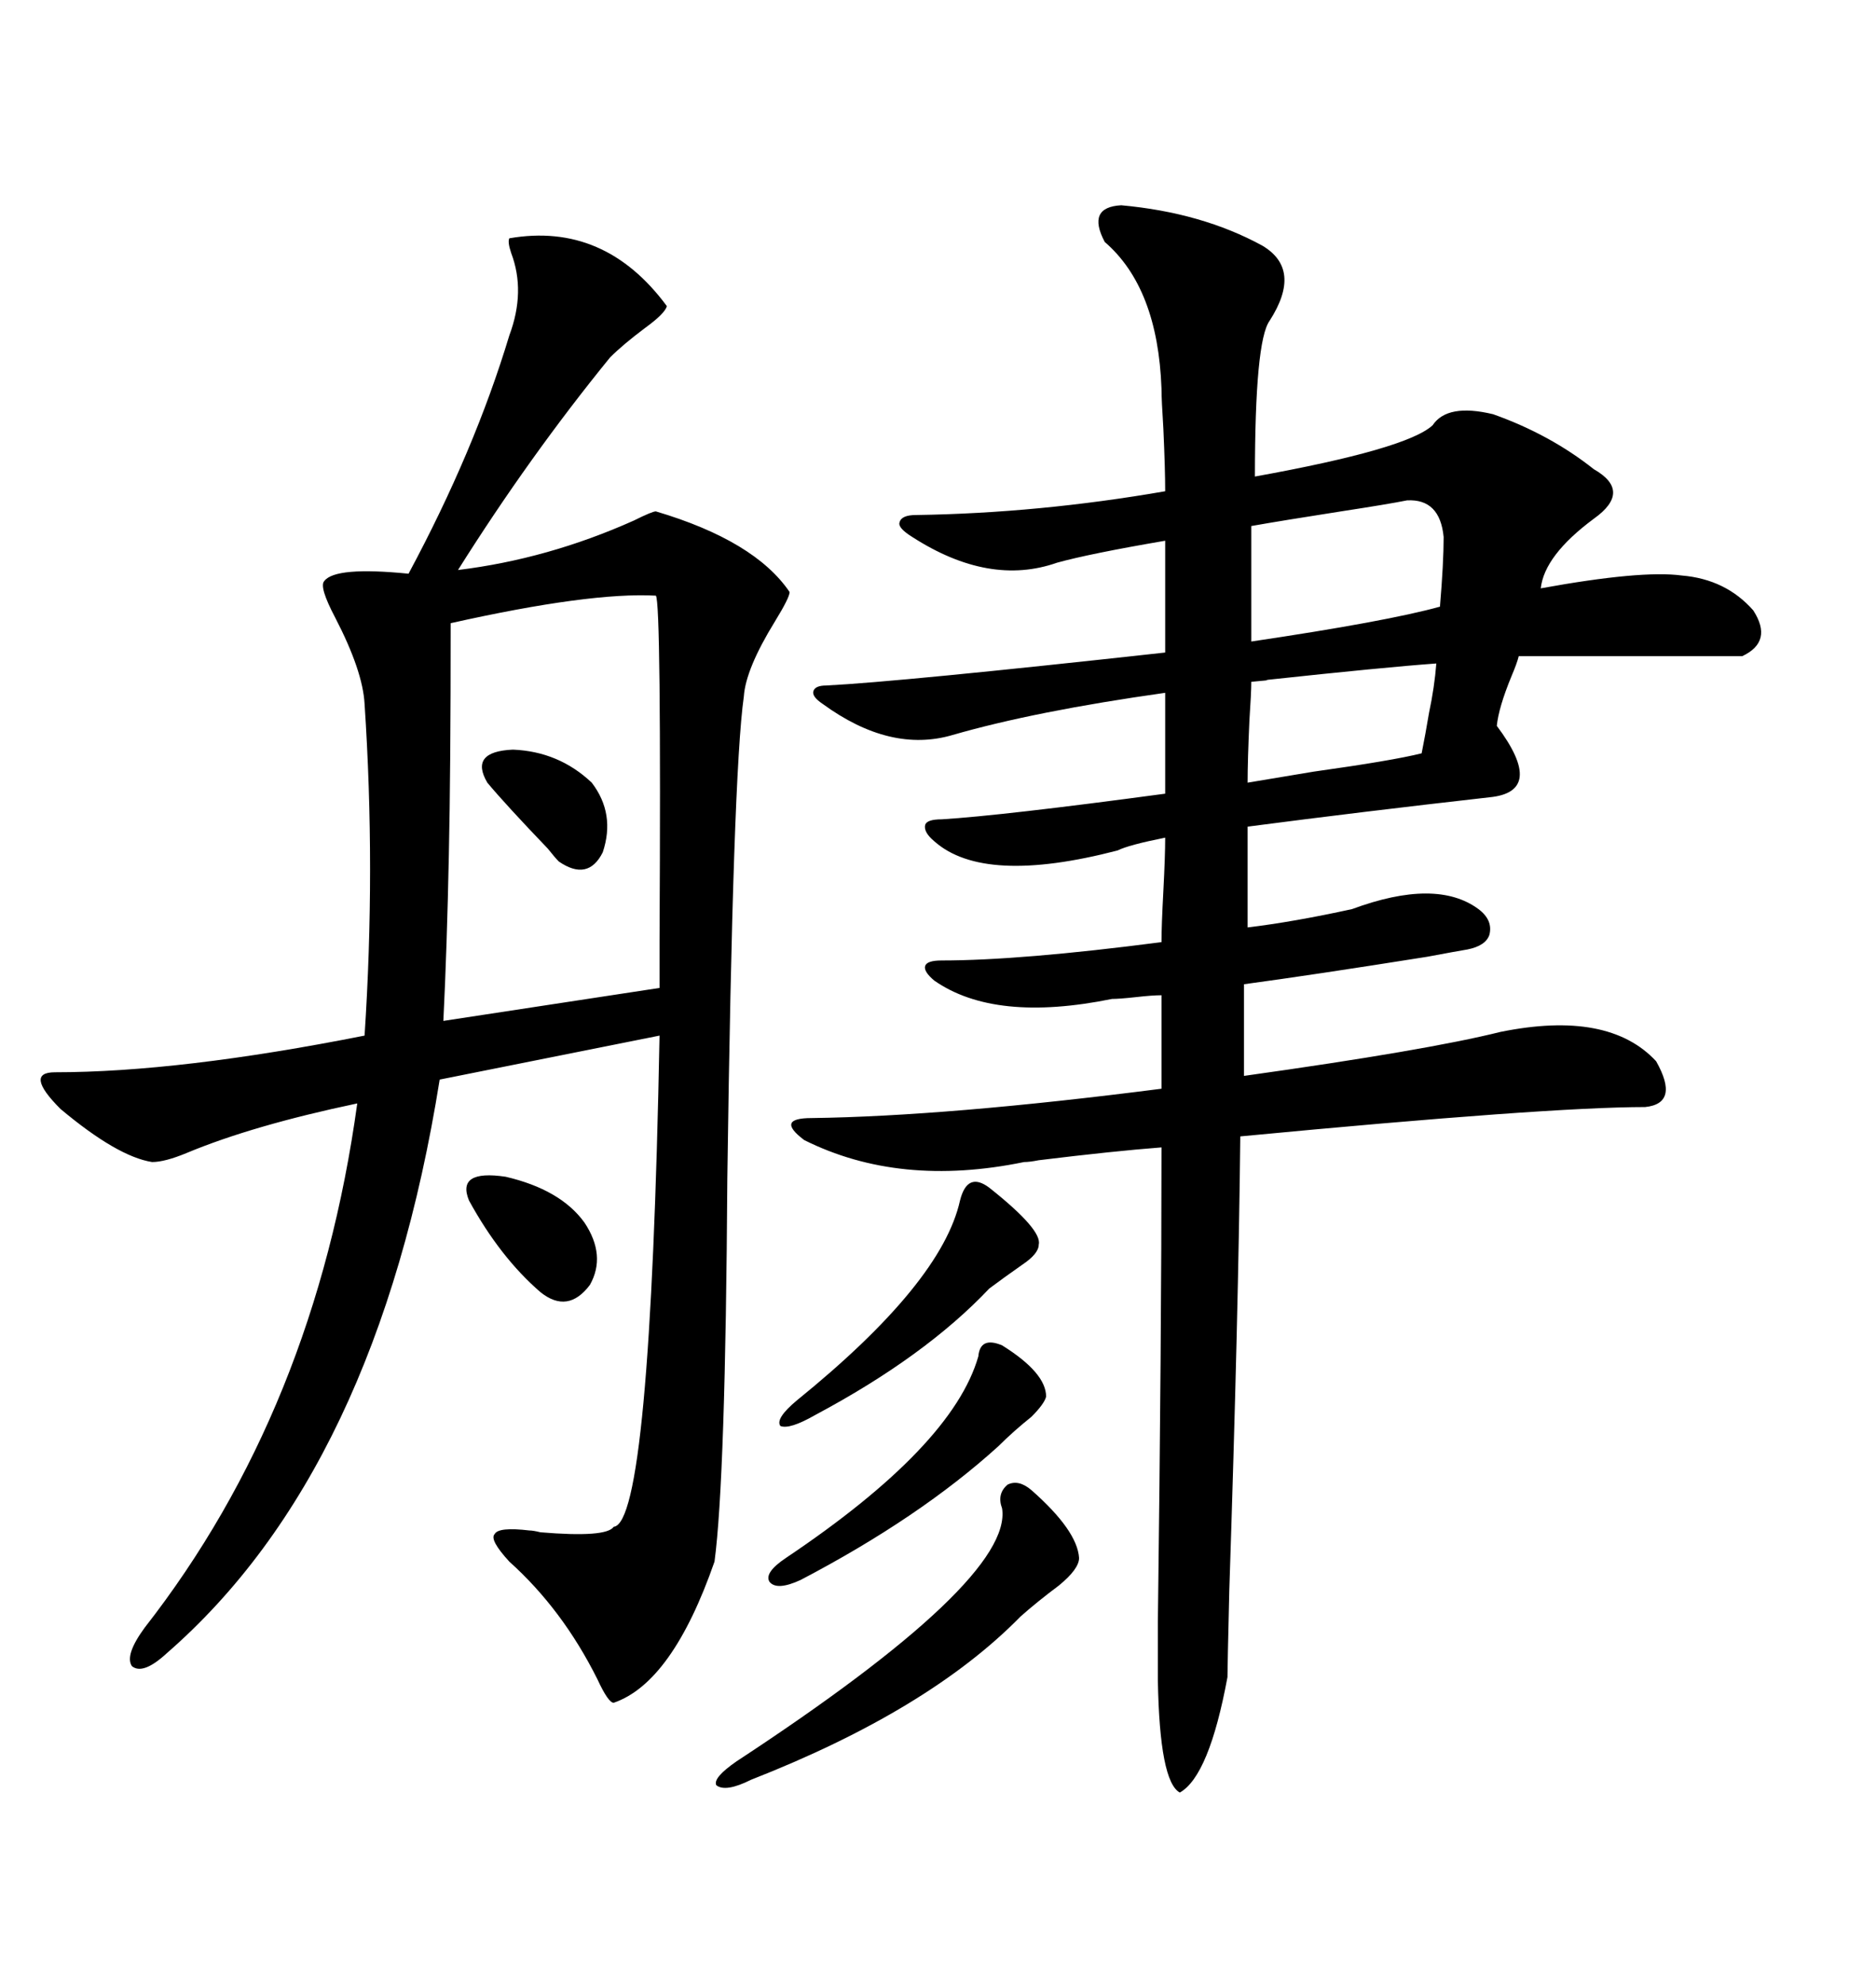<svg xmlns="http://www.w3.org/2000/svg" xmlns:xlink="http://www.w3.org/1999/xlink" width="300" height="317.285"><path d="M239.94 164.94L239.94 164.94Q257.23 161.43 264.84 169.63L264.84 169.63Q268.65 176.37 263.09 176.95L263.09 176.95Q247.56 176.95 198.34 181.64L198.34 181.64Q198.05 209.77 196.58 254.30L196.58 254.30Q196.29 266.60 196.29 268.07L196.29 268.07Q193.36 283.89 188.67 286.52L188.67 286.52Q185.45 284.77 185.16 268.65L185.16 268.65Q185.16 267.48 185.16 259.28L185.16 259.28Q185.74 213.87 185.74 183.40L185.74 183.40Q178.13 183.98 166.11 185.45L166.11 185.45Q164.65 185.74 163.77 185.74L163.77 185.74Q143.85 189.84 128.61 182.23L128.61 182.23Q126.27 180.47 126.56 179.59L126.56 179.59Q126.86 178.71 129.79 178.71L129.79 178.71Q151.46 178.42 185.74 174.02L185.74 174.02L185.74 159.08Q184.28 159.08 181.64 159.38L181.64 159.38Q179.00 159.67 177.83 159.67L177.83 159.67Q159.08 163.48 149.41 156.74L149.41 156.74Q147.66 155.27 147.95 154.39L147.95 154.39Q148.24 153.52 150.59 153.52L150.59 153.52Q163.18 153.52 185.74 150.59L185.74 150.59Q185.74 147.95 186.04 142.38L186.04 142.38Q186.33 136.82 186.33 133.89L186.33 133.89Q180.47 135.06 178.71 135.94L178.71 135.94Q157.32 141.50 149.41 134.47L149.41 134.47Q147.66 133.01 147.95 131.84L147.95 131.84Q148.24 130.96 150.59 130.96L150.59 130.96Q160.25 130.37 186.33 126.86L186.33 126.86L186.33 110.74Q165.53 113.67 152.34 117.48L152.34 117.48Q142.38 120.41 131.54 112.50L131.54 112.50Q129.79 111.33 130.08 110.45L130.08 110.45Q130.37 109.57 132.13 109.57L132.13 109.57Q143.85 108.98 186.33 104.30L186.33 104.30L186.33 86.43Q174.32 88.48 169.04 89.94L169.04 89.94Q158.20 93.75 145.90 85.84L145.90 85.84Q143.55 84.38 143.85 83.50L143.85 83.50Q144.14 82.32 146.48 82.32L146.48 82.32Q166.11 82.03 186.33 78.52L186.33 78.52Q186.33 75 186.04 68.55L186.04 68.55Q185.74 63.87 185.74 62.11L185.74 62.11Q185.16 46.00 176.66 38.67L176.66 38.67Q173.73 33.11 179.30 32.81L179.30 32.81Q192.19 33.98 201.86 39.26L201.86 39.26Q208.30 43.07 203.03 51.27L203.03 51.27Q200.68 54.49 200.68 76.17L200.68 76.17Q225 71.78 229.10 67.97L229.10 67.97Q231.45 64.45 238.77 66.21L238.77 66.21Q247.85 69.43 254.88 75L254.88 75Q261.04 78.52 254.88 82.91L254.88 82.91Q246.97 88.77 246.39 94.04L246.39 94.04Q262.50 91.11 268.95 91.99L268.95 91.99Q275.98 92.58 280.37 97.56L280.37 97.56Q283.59 102.54 278.61 104.88L278.61 104.88L242.87 104.88Q242.58 106.05 241.70 108.11L241.70 108.11Q239.65 113.09 239.36 116.02L239.36 116.02Q247.27 126.56 238.18 127.44L238.18 127.44Q217.38 129.79 199.51 132.13L199.51 132.13L199.51 148.24Q206.84 147.36 216.21 145.31L216.21 145.31Q229.69 140.33 236.43 145.31L236.43 145.31Q238.77 147.07 238.18 149.41L238.18 149.41Q237.60 151.17 234.67 151.76L234.67 151.76Q232.91 152.05 228.22 152.93L228.22 152.93Q209.77 155.86 198.93 157.32L198.93 157.32L198.93 171.97Q228.22 167.87 239.94 164.94ZM81.45 38.09L81.45 38.09Q96.68 35.45 106.64 48.93L106.64 48.93Q106.35 50.10 103.13 52.44L103.13 52.44Q99.61 55.08 97.56 57.13L97.56 57.13Q84.67 72.95 73.24 91.11L73.24 91.11Q87.60 89.36 101.37 83.20L101.37 83.20Q104.30 81.74 104.88 81.74L104.88 81.74Q120.70 86.43 126.27 94.63L126.27 94.63Q126.27 95.51 123.93 99.32L123.93 99.32Q119.24 106.93 118.95 111.33L118.95 111.33Q117.19 123.63 116.31 188.38L116.31 188.38Q116.02 236.43 114.26 249.61L114.26 249.61Q107.52 268.95 98.14 272.17L98.14 272.17Q97.27 272.17 95.51 268.36L95.51 268.36Q89.94 257.23 81.45 249.61L81.45 249.61Q78.22 246.09 79.10 245.21L79.10 245.21Q79.69 244.04 84.67 244.63L84.67 244.63Q85.25 244.63 86.43 244.92L86.43 244.92Q96.97 245.80 98.14 244.04L98.14 244.04Q104.00 243.46 105.47 165.53L105.47 165.53L70.31 172.56Q60.35 234.96 26.66 264.26L26.66 264.26Q22.85 267.77 21.09 266.31L21.09 266.31Q19.92 264.55 23.14 260.16L23.14 260.16Q50.39 225.29 57.13 176.37L57.13 176.37Q40.43 179.88 29.88 184.28L29.88 184.28Q26.37 185.74 24.32 185.74L24.32 185.74Q18.75 184.86 9.67 177.25L9.67 177.25Q3.81 171.39 8.79 171.39L8.79 171.39Q28.71 171.39 58.30 165.53L58.30 165.53Q60.06 138.87 58.30 112.50L58.30 112.50Q58.01 107.23 53.61 98.73L53.61 98.73Q50.98 93.75 51.86 92.87L51.86 92.87Q53.61 90.53 65.33 91.70L65.33 91.70Q75.88 72.07 81.45 53.61L81.45 53.61Q84.08 46.58 81.74 40.43L81.74 40.43Q81.15 38.67 81.45 38.09ZM72.07 99.61L72.07 99.61Q72.07 123.34 71.78 136.52L71.78 136.52Q71.48 151.46 70.90 163.18L70.90 163.18L105.47 157.91Q105.47 156.45 105.47 150.29L105.47 150.29Q105.76 96.09 104.88 95.21L104.88 95.21Q94.34 94.63 72.07 99.61ZM164.94 238.18L164.94 238.18Q172.27 244.63 172.56 249.02L172.56 249.02Q172.56 250.78 169.34 253.42L169.34 253.42Q165.82 256.05 163.18 258.40L163.18 258.40Q148.54 273.34 120.12 284.47L120.12 284.47Q116.02 286.52 114.55 285.35L114.55 285.35Q113.96 284.18 117.77 281.54L117.77 281.54Q162.01 252.54 160.25 241.11L160.25 241.11Q159.38 238.77 161.13 237.30L161.13 237.30Q162.89 236.43 164.94 238.18ZM225 79.98L225 79.98Q222.07 80.57 214.45 81.74L214.45 81.74Q205.08 83.20 200.10 84.08L200.10 84.08L200.10 102.54Q221.78 99.32 230.27 96.97L230.27 96.97Q230.86 89.94 230.86 85.84L230.86 85.84Q230.27 79.69 225 79.98ZM229.69 106.05L229.69 106.05Q221.48 106.64 202.44 108.69L202.44 108.69Q203.61 108.69 200.10 108.98L200.10 108.98Q200.10 110.74 199.80 115.14L199.80 115.14Q199.51 121.58 199.51 125.10L199.51 125.10Q203.03 124.51 210.06 123.34L210.06 123.34Q222.66 121.58 227.34 120.41L227.34 120.41Q227.93 117.48 228.52 113.96L228.52 113.96Q229.39 109.86 229.69 106.05ZM158.20 189.84L158.20 189.84Q166.70 196.58 166.11 198.93L166.11 198.93Q166.11 200.39 163.48 202.15L163.48 202.15Q160.55 204.20 158.20 205.96L158.20 205.96Q147.95 216.80 130.37 226.17L130.37 226.17Q126.27 228.52 124.80 227.93L124.80 227.93Q123.93 226.76 127.44 223.83L127.44 223.83Q150.59 205.08 153.52 191.89L153.52 191.89Q154.69 187.21 158.20 189.84ZM156.45 216.80L156.45 216.80Q156.74 213.57 160.25 215.04L160.25 215.04Q167.29 219.43 167.29 223.24L167.29 223.24Q166.99 224.41 164.94 226.46L164.94 226.46Q162.01 228.81 159.67 231.15L159.67 231.15Q147.07 242.58 128.03 252.54L128.03 252.54Q124.22 254.30 123.05 252.83L123.05 252.83Q122.17 251.37 125.68 249.02L125.68 249.02Q152.34 231.15 156.45 216.80ZM75 191.89L75 191.89Q72.95 186.91 80.86 188.09L80.86 188.09Q89.65 190.14 93.46 195.41L93.46 195.41Q96.97 200.68 94.34 205.37L94.34 205.37Q90.82 210.06 86.43 206.54L86.43 206.54Q79.98 200.98 75 191.89ZM77.93 125.10L77.93 125.10Q75 120.12 82.03 119.82L82.03 119.82Q89.36 120.12 94.63 125.10L94.63 125.10Q98.44 130.08 96.39 136.23L96.39 136.23Q94.04 140.92 89.36 137.70L89.36 137.70Q88.77 137.11 87.60 135.64L87.60 135.64Q80.86 128.61 77.93 125.10Z"/></svg>